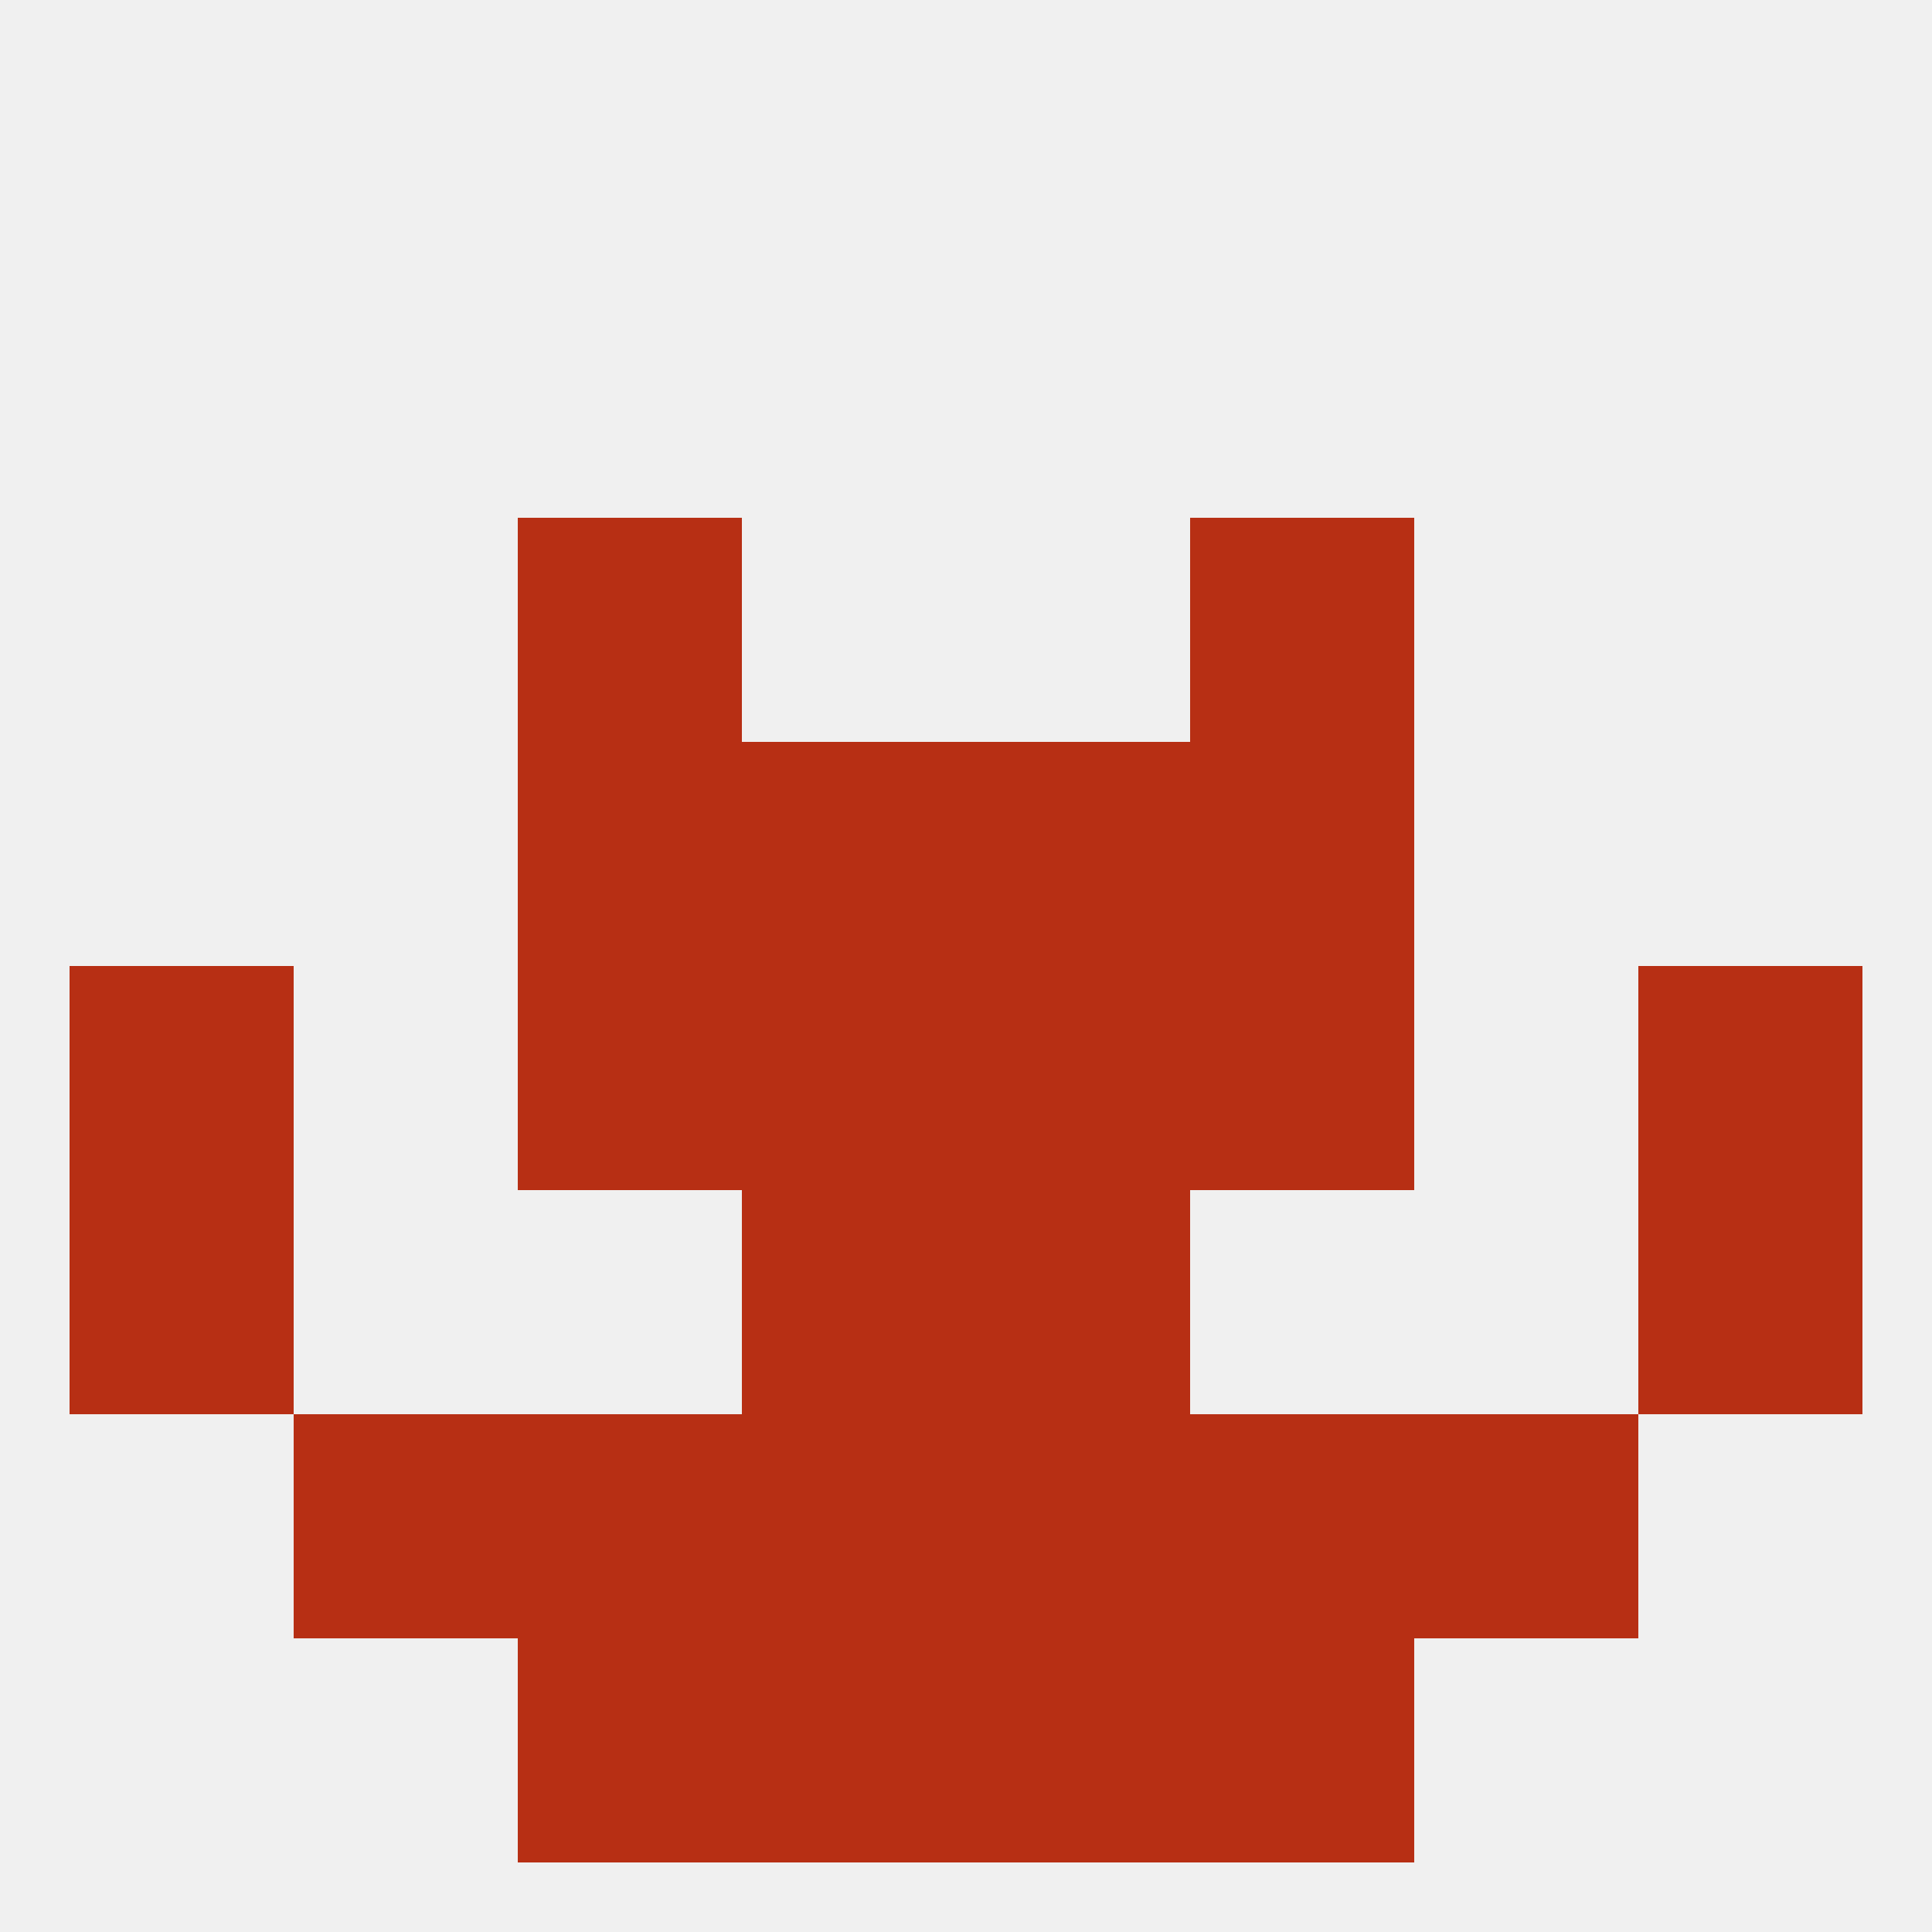 
<!--   <?xml version="1.0"?> -->
<svg version="1.1" baseprofile="full" xmlns="http://www.w3.org/2000/svg" xmlns:xlink="http://www.w3.org/1999/xlink" xmlns:ev="http://www.w3.org/2001/xml-events" width="250" height="250" viewBox="0 0 250 250" >
	<rect width="100%" height="100%" fill="rgba(240,240,240,255)"/>

	<rect x="96" y="212" width="29" height="29" fill="rgba(183,47,20,255)"/>
	<rect x="125" y="212" width="29" height="29" fill="rgba(183,47,20,255)"/>
	<rect x="67" y="212" width="29" height="29" fill="rgba(183,47,20,255)"/>
	<rect x="154" y="212" width="29" height="29" fill="rgba(183,47,20,255)"/>
	<rect x="154" y="125" width="29" height="29" fill="rgba(183,47,20,255)"/>
	<rect x="9" y="125" width="29" height="29" fill="rgba(183,47,20,255)"/>
	<rect x="212" y="125" width="29" height="29" fill="rgba(183,47,20,255)"/>
	<rect x="96" y="125" width="29" height="29" fill="rgba(183,47,20,255)"/>
	<rect x="125" y="125" width="29" height="29" fill="rgba(183,47,20,255)"/>
	<rect x="67" y="125" width="29" height="29" fill="rgba(183,47,20,255)"/>
	<rect x="125" y="96" width="29" height="29" fill="rgba(183,47,20,255)"/>
	<rect x="67" y="96" width="29" height="29" fill="rgba(183,47,20,255)"/>
	<rect x="154" y="96" width="29" height="29" fill="rgba(183,47,20,255)"/>
	<rect x="96" y="96" width="29" height="29" fill="rgba(183,47,20,255)"/>
	<rect x="154" y="67" width="29" height="29" fill="rgba(183,47,20,255)"/>
	<rect x="67" y="67" width="29" height="29" fill="rgba(183,47,20,255)"/>
	<rect x="9" y="154" width="29" height="29" fill="rgba(183,47,20,255)"/>
	<rect x="212" y="154" width="29" height="29" fill="rgba(183,47,20,255)"/>
	<rect x="96" y="154" width="29" height="29" fill="rgba(183,47,20,255)"/>
	<rect x="125" y="154" width="29" height="29" fill="rgba(183,47,20,255)"/>
	<rect x="96" y="183" width="29" height="29" fill="rgba(183,47,20,255)"/>
	<rect x="125" y="183" width="29" height="29" fill="rgba(183,47,20,255)"/>
	<rect x="67" y="183" width="29" height="29" fill="rgba(183,47,20,255)"/>
	<rect x="154" y="183" width="29" height="29" fill="rgba(183,47,20,255)"/>
	<rect x="38" y="183" width="29" height="29" fill="rgba(183,47,20,255)"/>
	<rect x="183" y="183" width="29" height="29" fill="rgba(183,47,20,255)"/>
</svg>